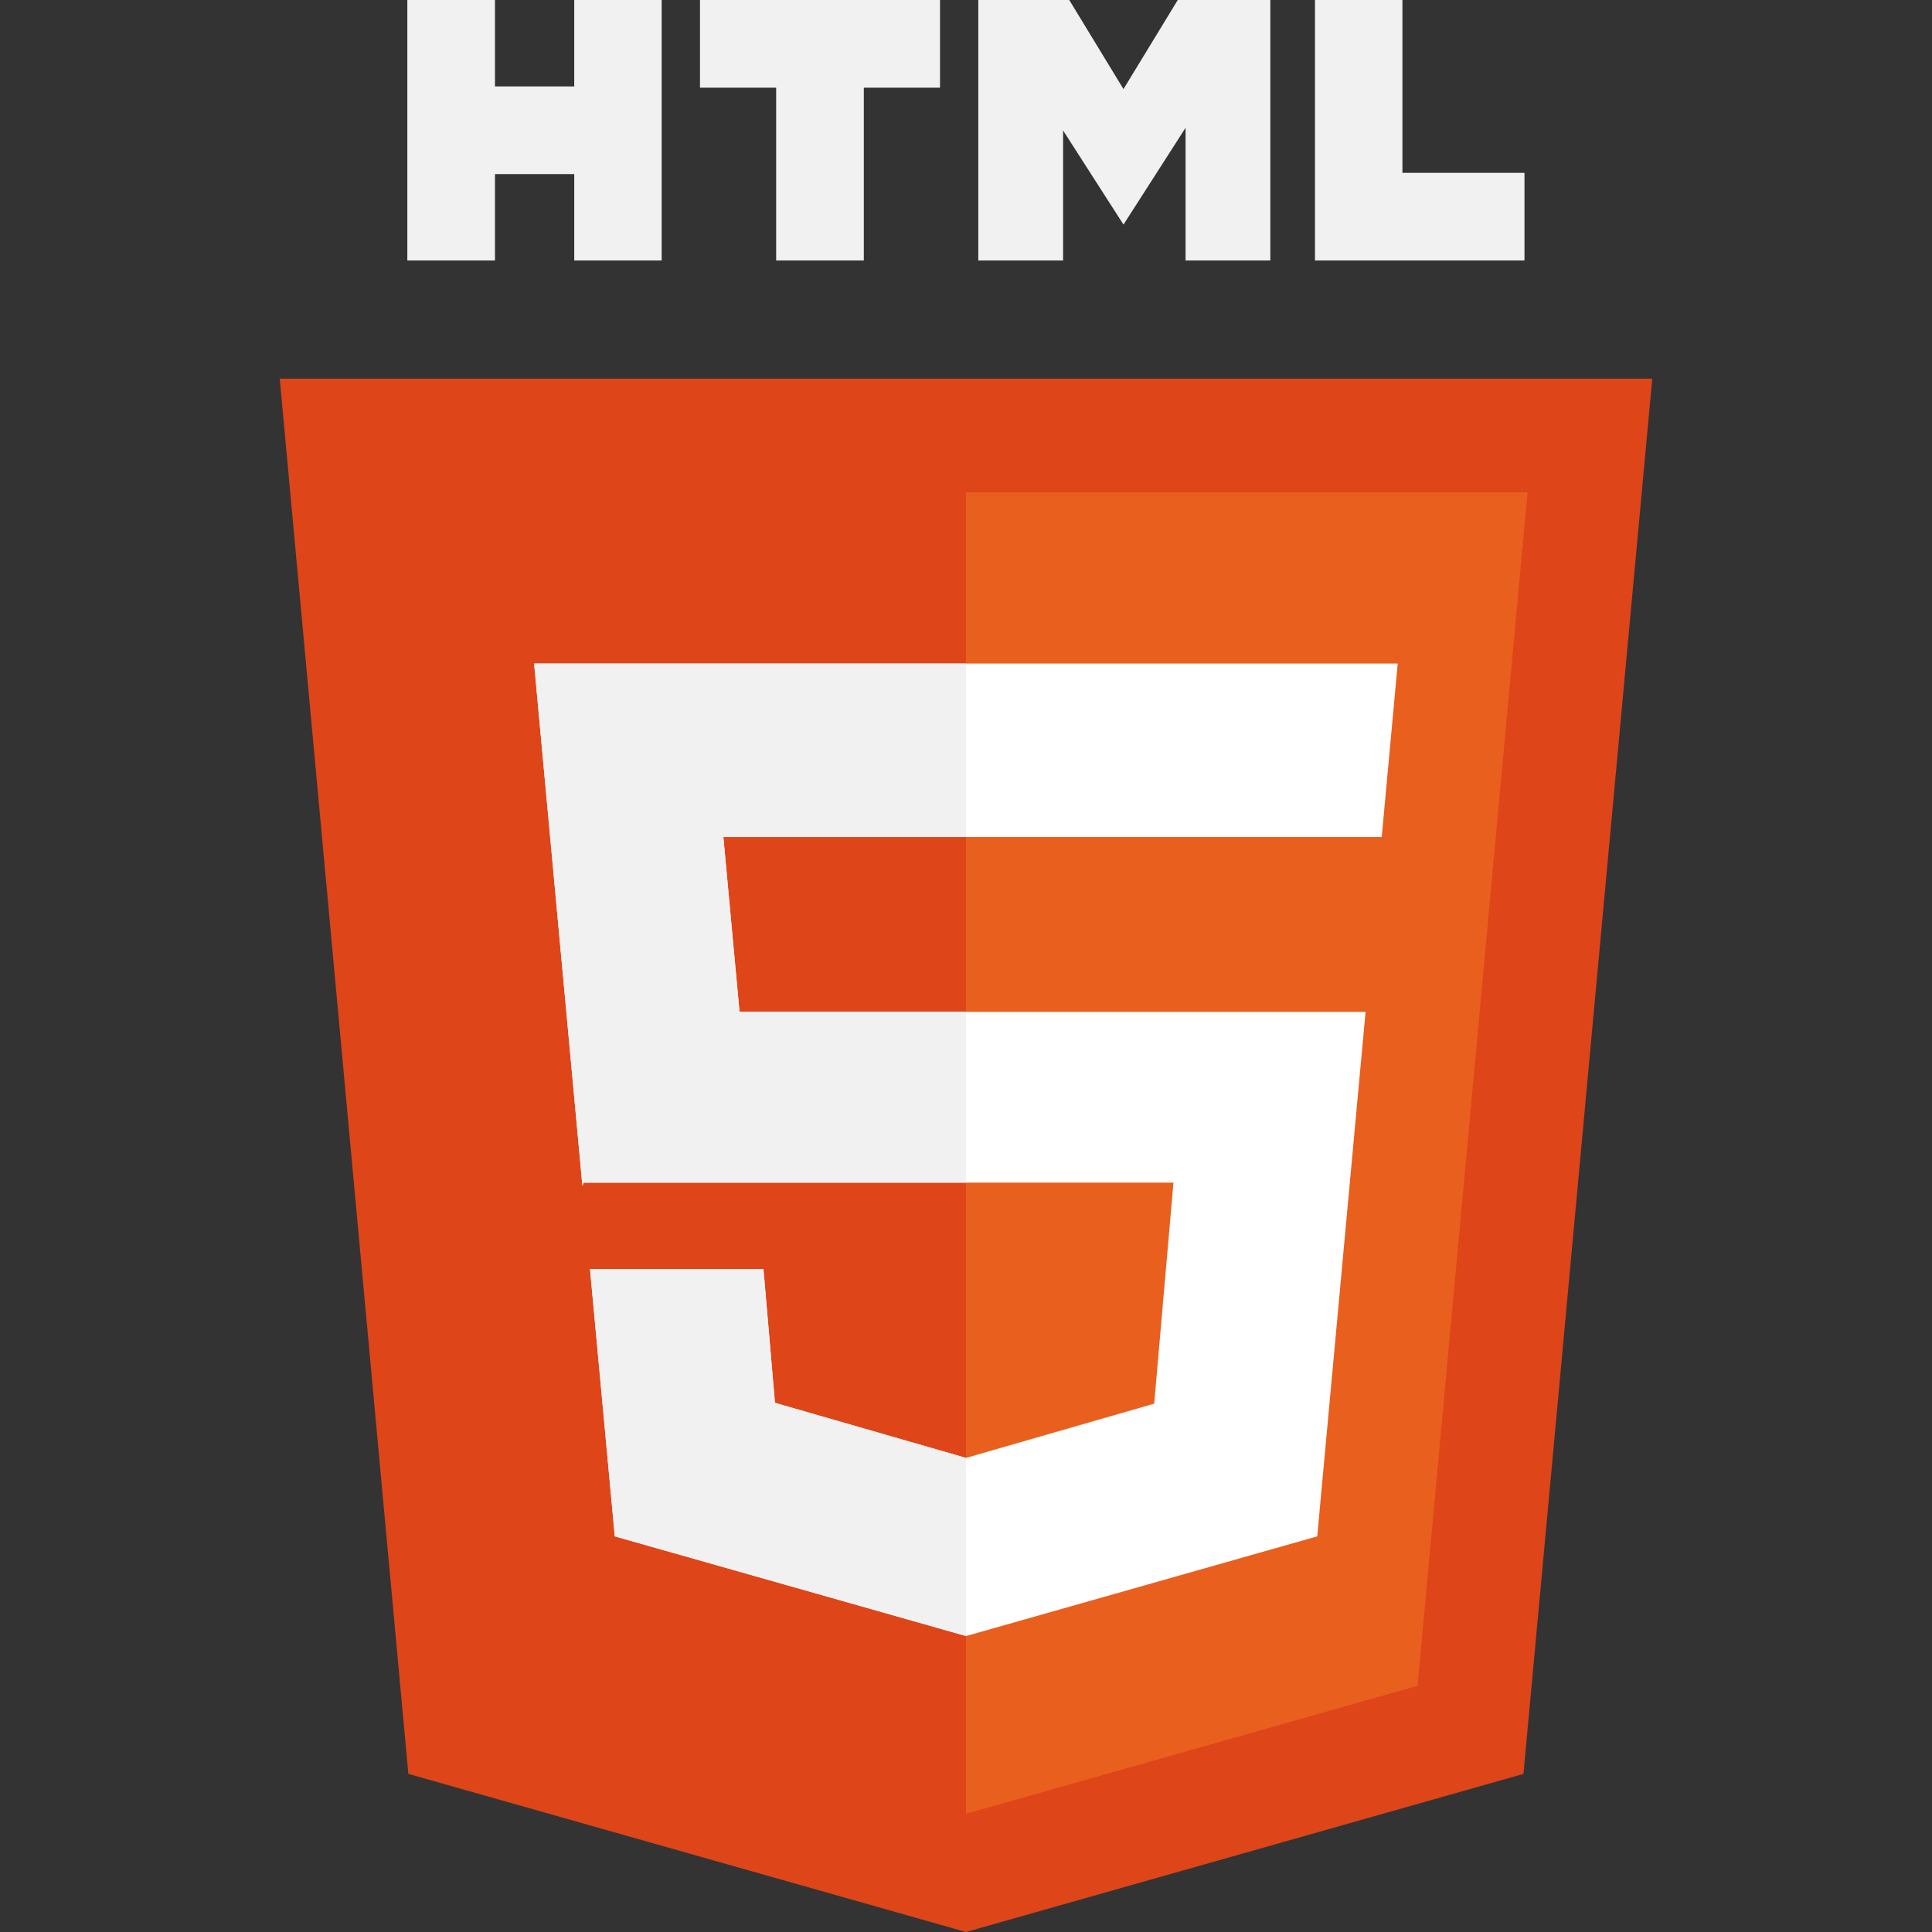<?xml version="1.0" encoding="utf-8"?>
<!-- Generator: Adobe Illustrator 15.0.2, SVG Export Plug-In . SVG Version: 6.00 Build 0)  -->
<!DOCTYPE svg PUBLIC "-//W3C//DTD SVG 1.1//EN" "http://www.w3.org/Graphics/SVG/1.1/DTD/svg11.dtd">
<svg version="1.1" id="Livello_1" xmlns="http://www.w3.org/2000/svg" xmlns:xlink="http://www.w3.org/1999/xlink" x="0px" y="0px"
	 width="96.378px" height="96.378px" viewBox="0 0 96.378 96.378" enable-background="new 0 0 96.378 96.378" xml:space="preserve">
<rect x="0" y="0" width="96.378" height="96.378" fill="#333333" stroke="none"/>
<g>
	<polygon fill="#DE4519" points="82.423,18.89 48.189,18.89 13.955,18.89 20.371,88.491 48.189,96.378 75.998,88.491 	"/>
	<path fill="#F1F1F1" d="M28.646,4.312h-3.954V0H20.32v12.995h4.372V8.684h3.954v4.311h4.361V0h-4.361V4.312z M59.142,0h-0.389
		l-2.708,4.444L53.339,0h-0.307h-4.025h-0.204v12.995h4.229V6.508l3.003,4.679l0.01,0.01l0.011-0.01l3.086-4.812v6.62h4.229V0
		h-0.297H59.142z M34.919,4.373h3.8v8.622h4.373V4.373h3.8V0H34.919V4.373z M69.96,8.623V0h-4.362v12.995h1.104h3.259h6.088V8.623
		H69.96z"/>
	<polygon fill="#E95F1E" points="48.189,24.56 48.189,90.483 70.716,84.098 76.202,24.56 	"/>
	<polygon fill="#FFFFFF" points="69.725,33.1 26.644,33.1 29.055,59.161 29.106,58.997 58.538,58.997 57.577,70.021 48.189,72.728 
		38.658,69.98 38.085,63.309 29.433,63.309 30.669,76.641 48.189,81.616 65.71,76.641 68.121,50.478 36.891,50.478 36.084,41.753 
		68.928,41.753 	"/>
	<path fill="#F1F1F1" d="M48.189,33.1H26.644l2.411,26.061l0.052-0.164h19.083v-8.52H36.892l-0.807-8.725h12.104V33.1z
		 M38.086,63.309h-8.653l1.236,13.332l17.521,4.965v-8.878l-9.531-2.747L38.086,63.309z"/>
</g>
</svg>
